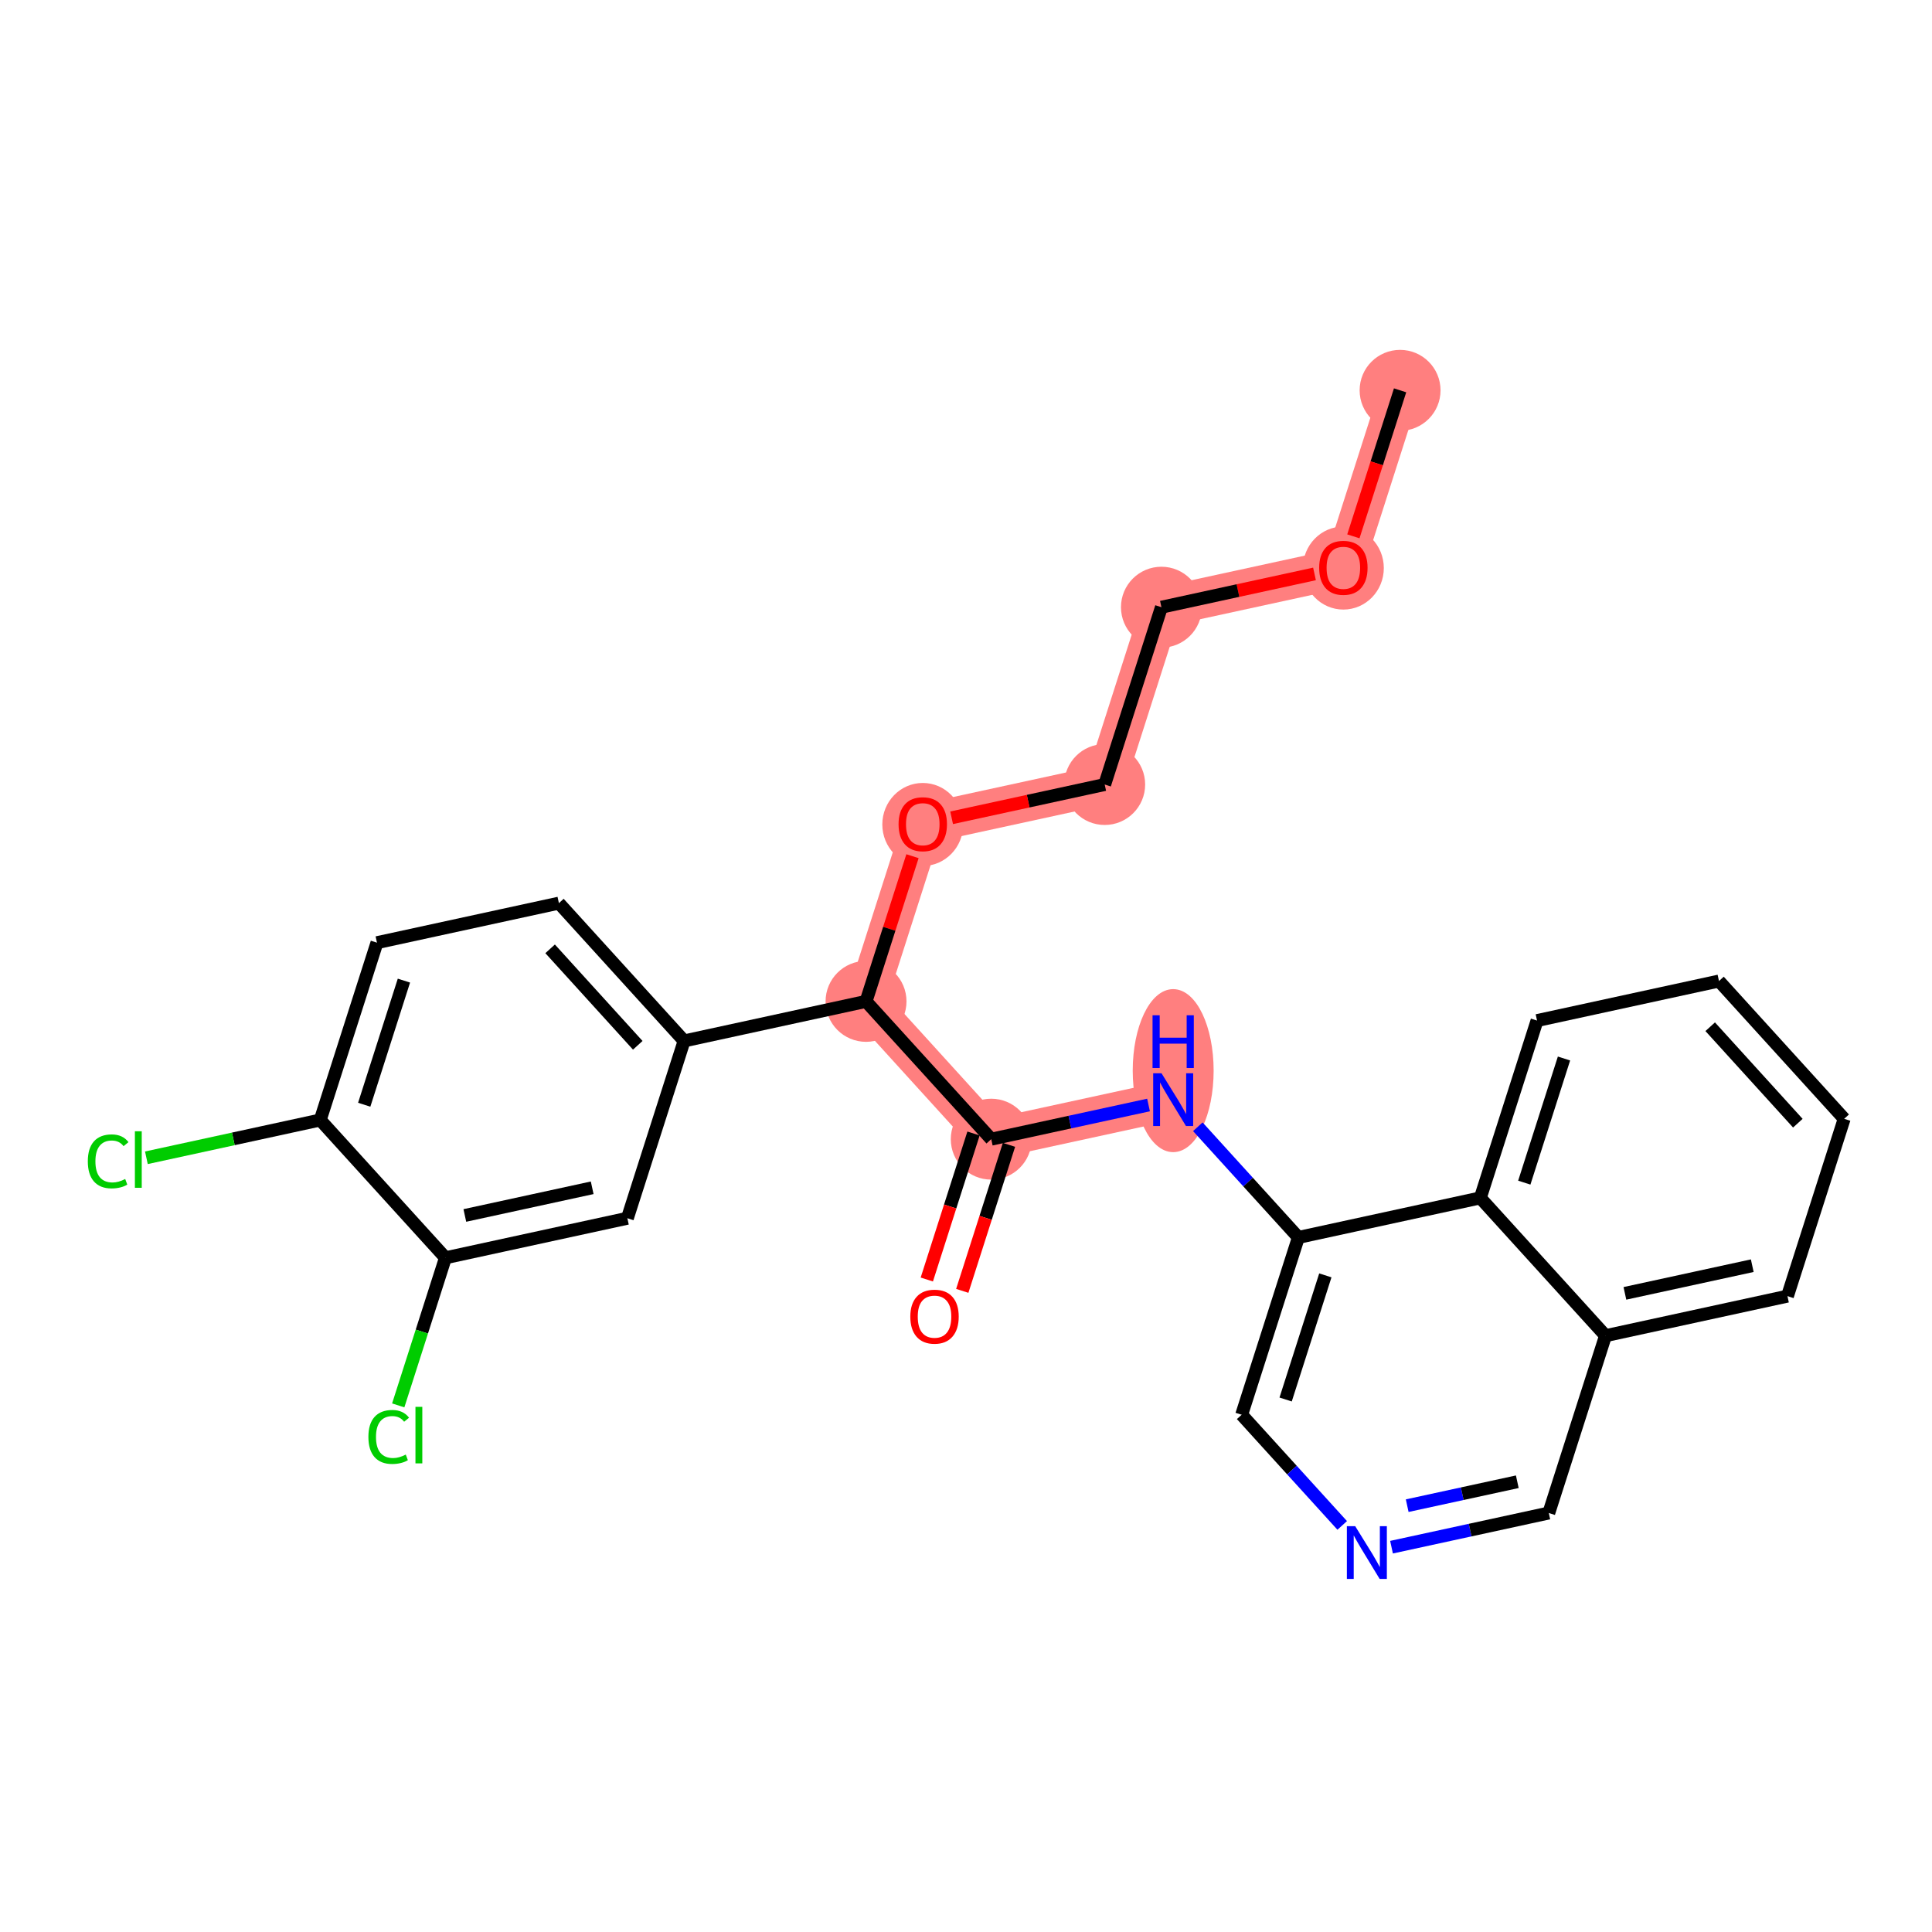 <?xml version='1.0' encoding='iso-8859-1'?>
<svg version='1.1' baseProfile='full'
              xmlns='http://www.w3.org/2000/svg'
                      xmlns:rdkit='http://www.rdkit.org/xml'
                      xmlns:xlink='http://www.w3.org/1999/xlink'
                  xml:space='preserve'
width='300px' height='300px' viewBox='0 0 300 300'>
<!-- END OF HEADER -->
<rect style='opacity:1.0;fill:#FFFFFF;stroke:none' width='300' height='300' x='0' y='0'> </rect>
<rect style='opacity:1.0;fill:#FFFFFF;stroke:none' width='300' height='300' x='0' y='0'> </rect>
<path d='M 217.404,60.61 L 208.596,88.145' style='fill:none;fill-rule:evenodd;stroke:#FF7F7F;stroke-width:6.2px;stroke-linecap:butt;stroke-linejoin:miter;stroke-opacity:1' />
<path d='M 208.596,88.145 L 180.346,94.285' style='fill:none;fill-rule:evenodd;stroke:#FF7F7F;stroke-width:6.2px;stroke-linecap:butt;stroke-linejoin:miter;stroke-opacity:1' />
<path d='M 180.346,94.285 L 171.537,121.82' style='fill:none;fill-rule:evenodd;stroke:#FF7F7F;stroke-width:6.2px;stroke-linecap:butt;stroke-linejoin:miter;stroke-opacity:1' />
<path d='M 171.537,121.82 L 143.287,127.959' style='fill:none;fill-rule:evenodd;stroke:#FF7F7F;stroke-width:6.2px;stroke-linecap:butt;stroke-linejoin:miter;stroke-opacity:1' />
<path d='M 143.287,127.959 L 134.478,155.494' style='fill:none;fill-rule:evenodd;stroke:#FF7F7F;stroke-width:6.2px;stroke-linecap:butt;stroke-linejoin:miter;stroke-opacity:1' />
<path d='M 134.478,155.494 L 153.92,176.89' style='fill:none;fill-rule:evenodd;stroke:#FF7F7F;stroke-width:6.2px;stroke-linecap:butt;stroke-linejoin:miter;stroke-opacity:1' />
<path d='M 153.92,176.89 L 182.171,170.751' style='fill:none;fill-rule:evenodd;stroke:#FF7F7F;stroke-width:6.2px;stroke-linecap:butt;stroke-linejoin:miter;stroke-opacity:1' />
<ellipse cx='217.404' cy='60.61' rx='5.782' ry='5.782'  style='fill:#FF7F7F;fill-rule:evenodd;stroke:#FF7F7F;stroke-width:1.0px;stroke-linecap:butt;stroke-linejoin:miter;stroke-opacity:1' />
<ellipse cx='208.596' cy='88.209' rx='5.782' ry='5.945'  style='fill:#FF7F7F;fill-rule:evenodd;stroke:#FF7F7F;stroke-width:1.0px;stroke-linecap:butt;stroke-linejoin:miter;stroke-opacity:1' />
<ellipse cx='180.346' cy='94.285' rx='5.782' ry='5.782'  style='fill:#FF7F7F;fill-rule:evenodd;stroke:#FF7F7F;stroke-width:1.0px;stroke-linecap:butt;stroke-linejoin:miter;stroke-opacity:1' />
<ellipse cx='171.537' cy='121.82' rx='5.782' ry='5.782'  style='fill:#FF7F7F;fill-rule:evenodd;stroke:#FF7F7F;stroke-width:1.0px;stroke-linecap:butt;stroke-linejoin:miter;stroke-opacity:1' />
<ellipse cx='143.287' cy='128.023' rx='5.782' ry='5.945'  style='fill:#FF7F7F;fill-rule:evenodd;stroke:#FF7F7F;stroke-width:1.0px;stroke-linecap:butt;stroke-linejoin:miter;stroke-opacity:1' />
<ellipse cx='134.478' cy='155.494' rx='5.782' ry='5.782'  style='fill:#FF7F7F;fill-rule:evenodd;stroke:#FF7F7F;stroke-width:1.0px;stroke-linecap:butt;stroke-linejoin:miter;stroke-opacity:1' />
<ellipse cx='153.92' cy='176.89' rx='5.782' ry='5.782'  style='fill:#FF7F7F;fill-rule:evenodd;stroke:#FF7F7F;stroke-width:1.0px;stroke-linecap:butt;stroke-linejoin:miter;stroke-opacity:1' />
<ellipse cx='182.171' cy='166.248' rx='5.782' ry='12.157'  style='fill:#FF7F7F;fill-rule:evenodd;stroke:#FF7F7F;stroke-width:1.0px;stroke-linecap:butt;stroke-linejoin:miter;stroke-opacity:1' />
<path class='bond-0 atom-0 atom-1' d='M 217.404,60.61 L 213.778,71.947' style='fill:none;fill-rule:evenodd;stroke:#000000;stroke-width:2.0px;stroke-linecap:butt;stroke-linejoin:miter;stroke-opacity:1' />
<path class='bond-0 atom-0 atom-1' d='M 213.778,71.947 L 210.151,83.283' style='fill:none;fill-rule:evenodd;stroke:#FF0000;stroke-width:2.0px;stroke-linecap:butt;stroke-linejoin:miter;stroke-opacity:1' />
<path class='bond-1 atom-1 atom-2' d='M 204.115,89.119 L 192.23,91.702' style='fill:none;fill-rule:evenodd;stroke:#FF0000;stroke-width:2.0px;stroke-linecap:butt;stroke-linejoin:miter;stroke-opacity:1' />
<path class='bond-1 atom-1 atom-2' d='M 192.23,91.702 L 180.346,94.285' style='fill:none;fill-rule:evenodd;stroke:#000000;stroke-width:2.0px;stroke-linecap:butt;stroke-linejoin:miter;stroke-opacity:1' />
<path class='bond-2 atom-2 atom-3' d='M 180.346,94.285 L 171.537,121.82' style='fill:none;fill-rule:evenodd;stroke:#000000;stroke-width:2.0px;stroke-linecap:butt;stroke-linejoin:miter;stroke-opacity:1' />
<path class='bond-3 atom-3 atom-4' d='M 171.537,121.82 L 159.652,124.403' style='fill:none;fill-rule:evenodd;stroke:#000000;stroke-width:2.0px;stroke-linecap:butt;stroke-linejoin:miter;stroke-opacity:1' />
<path class='bond-3 atom-3 atom-4' d='M 159.652,124.403 L 147.768,126.985' style='fill:none;fill-rule:evenodd;stroke:#FF0000;stroke-width:2.0px;stroke-linecap:butt;stroke-linejoin:miter;stroke-opacity:1' />
<path class='bond-4 atom-4 atom-5' d='M 141.69,132.949 L 138.084,144.222' style='fill:none;fill-rule:evenodd;stroke:#FF0000;stroke-width:2.0px;stroke-linecap:butt;stroke-linejoin:miter;stroke-opacity:1' />
<path class='bond-4 atom-4 atom-5' d='M 138.084,144.222 L 134.478,155.494' style='fill:none;fill-rule:evenodd;stroke:#000000;stroke-width:2.0px;stroke-linecap:butt;stroke-linejoin:miter;stroke-opacity:1' />
<path class='bond-5 atom-5 atom-6' d='M 134.478,155.494 L 153.92,176.89' style='fill:none;fill-rule:evenodd;stroke:#000000;stroke-width:2.0px;stroke-linecap:butt;stroke-linejoin:miter;stroke-opacity:1' />
<path class='bond-18 atom-5 atom-19' d='M 134.478,155.494 L 106.228,161.634' style='fill:none;fill-rule:evenodd;stroke:#000000;stroke-width:2.0px;stroke-linecap:butt;stroke-linejoin:miter;stroke-opacity:1' />
<path class='bond-6 atom-6 atom-7' d='M 151.167,176.009 L 147.54,187.346' style='fill:none;fill-rule:evenodd;stroke:#000000;stroke-width:2.0px;stroke-linecap:butt;stroke-linejoin:miter;stroke-opacity:1' />
<path class='bond-6 atom-6 atom-7' d='M 147.54,187.346 L 143.914,198.682' style='fill:none;fill-rule:evenodd;stroke:#FF0000;stroke-width:2.0px;stroke-linecap:butt;stroke-linejoin:miter;stroke-opacity:1' />
<path class='bond-6 atom-6 atom-7' d='M 156.674,177.771 L 153.047,189.107' style='fill:none;fill-rule:evenodd;stroke:#000000;stroke-width:2.0px;stroke-linecap:butt;stroke-linejoin:miter;stroke-opacity:1' />
<path class='bond-6 atom-6 atom-7' d='M 153.047,189.107 L 149.421,200.444' style='fill:none;fill-rule:evenodd;stroke:#FF0000;stroke-width:2.0px;stroke-linecap:butt;stroke-linejoin:miter;stroke-opacity:1' />
<path class='bond-7 atom-6 atom-8' d='M 153.92,176.89 L 166.132,174.237' style='fill:none;fill-rule:evenodd;stroke:#000000;stroke-width:2.0px;stroke-linecap:butt;stroke-linejoin:miter;stroke-opacity:1' />
<path class='bond-7 atom-6 atom-8' d='M 166.132,174.237 L 178.343,171.583' style='fill:none;fill-rule:evenodd;stroke:#0000FF;stroke-width:2.0px;stroke-linecap:butt;stroke-linejoin:miter;stroke-opacity:1' />
<path class='bond-8 atom-8 atom-9' d='M 185.998,174.963 L 193.805,183.555' style='fill:none;fill-rule:evenodd;stroke:#0000FF;stroke-width:2.0px;stroke-linecap:butt;stroke-linejoin:miter;stroke-opacity:1' />
<path class='bond-8 atom-8 atom-9' d='M 193.805,183.555 L 201.612,192.147' style='fill:none;fill-rule:evenodd;stroke:#000000;stroke-width:2.0px;stroke-linecap:butt;stroke-linejoin:miter;stroke-opacity:1' />
<path class='bond-9 atom-9 atom-10' d='M 201.612,192.147 L 192.804,219.682' style='fill:none;fill-rule:evenodd;stroke:#000000;stroke-width:2.0px;stroke-linecap:butt;stroke-linejoin:miter;stroke-opacity:1' />
<path class='bond-9 atom-9 atom-10' d='M 205.798,198.039 L 199.632,217.314' style='fill:none;fill-rule:evenodd;stroke:#000000;stroke-width:2.0px;stroke-linecap:butt;stroke-linejoin:miter;stroke-opacity:1' />
<path class='bond-26 atom-18 atom-9' d='M 229.863,186.008 L 201.612,192.147' style='fill:none;fill-rule:evenodd;stroke:#000000;stroke-width:2.0px;stroke-linecap:butt;stroke-linejoin:miter;stroke-opacity:1' />
<path class='bond-10 atom-10 atom-11' d='M 192.804,219.682 L 200.611,228.274' style='fill:none;fill-rule:evenodd;stroke:#000000;stroke-width:2.0px;stroke-linecap:butt;stroke-linejoin:miter;stroke-opacity:1' />
<path class='bond-10 atom-10 atom-11' d='M 200.611,228.274 L 208.418,236.866' style='fill:none;fill-rule:evenodd;stroke:#0000FF;stroke-width:2.0px;stroke-linecap:butt;stroke-linejoin:miter;stroke-opacity:1' />
<path class='bond-11 atom-11 atom-12' d='M 216.074,240.246 L 228.285,237.593' style='fill:none;fill-rule:evenodd;stroke:#0000FF;stroke-width:2.0px;stroke-linecap:butt;stroke-linejoin:miter;stroke-opacity:1' />
<path class='bond-11 atom-11 atom-12' d='M 228.285,237.593 L 240.496,234.939' style='fill:none;fill-rule:evenodd;stroke:#000000;stroke-width:2.0px;stroke-linecap:butt;stroke-linejoin:miter;stroke-opacity:1' />
<path class='bond-11 atom-11 atom-12' d='M 218.509,233.8 L 227.057,231.942' style='fill:none;fill-rule:evenodd;stroke:#0000FF;stroke-width:2.0px;stroke-linecap:butt;stroke-linejoin:miter;stroke-opacity:1' />
<path class='bond-11 atom-11 atom-12' d='M 227.057,231.942 L 235.605,230.085' style='fill:none;fill-rule:evenodd;stroke:#000000;stroke-width:2.0px;stroke-linecap:butt;stroke-linejoin:miter;stroke-opacity:1' />
<path class='bond-12 atom-12 atom-13' d='M 240.496,234.939 L 249.305,207.404' style='fill:none;fill-rule:evenodd;stroke:#000000;stroke-width:2.0px;stroke-linecap:butt;stroke-linejoin:miter;stroke-opacity:1' />
<path class='bond-13 atom-13 atom-14' d='M 249.305,207.404 L 277.555,201.264' style='fill:none;fill-rule:evenodd;stroke:#000000;stroke-width:2.0px;stroke-linecap:butt;stroke-linejoin:miter;stroke-opacity:1' />
<path class='bond-13 atom-13 atom-14' d='M 252.314,200.833 L 272.09,196.535' style='fill:none;fill-rule:evenodd;stroke:#000000;stroke-width:2.0px;stroke-linecap:butt;stroke-linejoin:miter;stroke-opacity:1' />
<path class='bond-28 atom-18 atom-13' d='M 229.863,186.008 L 249.305,207.404' style='fill:none;fill-rule:evenodd;stroke:#000000;stroke-width:2.0px;stroke-linecap:butt;stroke-linejoin:miter;stroke-opacity:1' />
<path class='bond-14 atom-14 atom-15' d='M 277.555,201.264 L 286.364,173.729' style='fill:none;fill-rule:evenodd;stroke:#000000;stroke-width:2.0px;stroke-linecap:butt;stroke-linejoin:miter;stroke-opacity:1' />
<path class='bond-15 atom-15 atom-16' d='M 286.364,173.729 L 266.922,152.333' style='fill:none;fill-rule:evenodd;stroke:#000000;stroke-width:2.0px;stroke-linecap:butt;stroke-linejoin:miter;stroke-opacity:1' />
<path class='bond-15 atom-15 atom-16' d='M 279.168,174.408 L 265.559,159.431' style='fill:none;fill-rule:evenodd;stroke:#000000;stroke-width:2.0px;stroke-linecap:butt;stroke-linejoin:miter;stroke-opacity:1' />
<path class='bond-16 atom-16 atom-17' d='M 266.922,152.333 L 238.671,158.473' style='fill:none;fill-rule:evenodd;stroke:#000000;stroke-width:2.0px;stroke-linecap:butt;stroke-linejoin:miter;stroke-opacity:1' />
<path class='bond-17 atom-17 atom-18' d='M 238.671,158.473 L 229.863,186.008' style='fill:none;fill-rule:evenodd;stroke:#000000;stroke-width:2.0px;stroke-linecap:butt;stroke-linejoin:miter;stroke-opacity:1' />
<path class='bond-17 atom-17 atom-18' d='M 242.857,164.364 L 236.691,183.639' style='fill:none;fill-rule:evenodd;stroke:#000000;stroke-width:2.0px;stroke-linecap:butt;stroke-linejoin:miter;stroke-opacity:1' />
<path class='bond-19 atom-19 atom-20' d='M 106.228,161.634 L 86.786,140.238' style='fill:none;fill-rule:evenodd;stroke:#000000;stroke-width:2.0px;stroke-linecap:butt;stroke-linejoin:miter;stroke-opacity:1' />
<path class='bond-19 atom-19 atom-20' d='M 99.032,162.313 L 85.423,147.335' style='fill:none;fill-rule:evenodd;stroke:#000000;stroke-width:2.0px;stroke-linecap:butt;stroke-linejoin:miter;stroke-opacity:1' />
<path class='bond-27 atom-26 atom-19' d='M 97.419,189.169 L 106.228,161.634' style='fill:none;fill-rule:evenodd;stroke:#000000;stroke-width:2.0px;stroke-linecap:butt;stroke-linejoin:miter;stroke-opacity:1' />
<path class='bond-20 atom-20 atom-21' d='M 86.786,140.238 L 58.535,146.377' style='fill:none;fill-rule:evenodd;stroke:#000000;stroke-width:2.0px;stroke-linecap:butt;stroke-linejoin:miter;stroke-opacity:1' />
<path class='bond-21 atom-21 atom-22' d='M 58.535,146.377 L 49.727,173.912' style='fill:none;fill-rule:evenodd;stroke:#000000;stroke-width:2.0px;stroke-linecap:butt;stroke-linejoin:miter;stroke-opacity:1' />
<path class='bond-21 atom-21 atom-22' d='M 62.721,152.269 L 56.555,171.543' style='fill:none;fill-rule:evenodd;stroke:#000000;stroke-width:2.0px;stroke-linecap:butt;stroke-linejoin:miter;stroke-opacity:1' />
<path class='bond-22 atom-22 atom-23' d='M 49.727,173.912 L 36.229,176.845' style='fill:none;fill-rule:evenodd;stroke:#000000;stroke-width:2.0px;stroke-linecap:butt;stroke-linejoin:miter;stroke-opacity:1' />
<path class='bond-22 atom-22 atom-23' d='M 36.229,176.845 L 22.731,179.779' style='fill:none;fill-rule:evenodd;stroke:#00CC00;stroke-width:2.0px;stroke-linecap:butt;stroke-linejoin:miter;stroke-opacity:1' />
<path class='bond-23 atom-22 atom-24' d='M 49.727,173.912 L 69.169,195.308' style='fill:none;fill-rule:evenodd;stroke:#000000;stroke-width:2.0px;stroke-linecap:butt;stroke-linejoin:miter;stroke-opacity:1' />
<path class='bond-24 atom-24 atom-25' d='M 69.169,195.308 L 65.503,206.769' style='fill:none;fill-rule:evenodd;stroke:#000000;stroke-width:2.0px;stroke-linecap:butt;stroke-linejoin:miter;stroke-opacity:1' />
<path class='bond-24 atom-24 atom-25' d='M 65.503,206.769 L 61.837,218.229' style='fill:none;fill-rule:evenodd;stroke:#00CC00;stroke-width:2.0px;stroke-linecap:butt;stroke-linejoin:miter;stroke-opacity:1' />
<path class='bond-25 atom-24 atom-26' d='M 69.169,195.308 L 97.419,189.169' style='fill:none;fill-rule:evenodd;stroke:#000000;stroke-width:2.0px;stroke-linecap:butt;stroke-linejoin:miter;stroke-opacity:1' />
<path class='bond-25 atom-24 atom-26' d='M 72.179,188.737 L 91.954,184.439' style='fill:none;fill-rule:evenodd;stroke:#000000;stroke-width:2.0px;stroke-linecap:butt;stroke-linejoin:miter;stroke-opacity:1' />
<path  class='atom-1' d='M 204.838 88.169
Q 204.838 86.203, 205.809 85.104
Q 206.78 84.006, 208.596 84.006
Q 210.411 84.006, 211.383 85.104
Q 212.354 86.203, 212.354 88.169
Q 212.354 90.158, 211.371 91.291
Q 210.388 92.413, 208.596 92.413
Q 206.792 92.413, 205.809 91.291
Q 204.838 90.169, 204.838 88.169
M 208.596 91.487
Q 209.845 91.487, 210.516 90.655
Q 211.198 89.811, 211.198 88.169
Q 211.198 86.561, 210.516 85.752
Q 209.845 84.931, 208.596 84.931
Q 207.347 84.931, 206.665 85.74
Q 205.994 86.55, 205.994 88.169
Q 205.994 89.822, 206.665 90.655
Q 207.347 91.487, 208.596 91.487
' fill='#FF0000'/>
<path  class='atom-4' d='M 139.528 127.982
Q 139.528 126.016, 140.5 124.918
Q 141.471 123.819, 143.287 123.819
Q 145.102 123.819, 146.074 124.918
Q 147.045 126.016, 147.045 127.982
Q 147.045 129.971, 146.062 131.104
Q 145.079 132.226, 143.287 132.226
Q 141.483 132.226, 140.5 131.104
Q 139.528 129.983, 139.528 127.982
M 143.287 131.301
Q 144.536 131.301, 145.206 130.468
Q 145.889 129.624, 145.889 127.982
Q 145.889 126.375, 145.206 125.565
Q 144.536 124.744, 143.287 124.744
Q 142.038 124.744, 141.356 125.554
Q 140.685 126.363, 140.685 127.982
Q 140.685 129.636, 141.356 130.468
Q 142.038 131.301, 143.287 131.301
' fill='#FF0000'/>
<path  class='atom-7' d='M 141.353 204.449
Q 141.353 202.483, 142.325 201.384
Q 143.296 200.286, 145.112 200.286
Q 146.927 200.286, 147.899 201.384
Q 148.87 202.483, 148.87 204.449
Q 148.87 206.438, 147.887 207.571
Q 146.904 208.692, 145.112 208.692
Q 143.308 208.692, 142.325 207.571
Q 141.353 206.449, 141.353 204.449
M 145.112 207.767
Q 146.361 207.767, 147.031 206.935
Q 147.714 206.091, 147.714 204.449
Q 147.714 202.841, 147.031 202.032
Q 146.361 201.211, 145.112 201.211
Q 143.863 201.211, 143.181 202.02
Q 142.51 202.83, 142.51 204.449
Q 142.51 206.102, 143.181 206.935
Q 143.863 207.767, 145.112 207.767
' fill='#FF0000'/>
<path  class='atom-8' d='M 180.361 166.657
L 183.044 170.994
Q 183.31 171.422, 183.737 172.196
Q 184.165 172.971, 184.188 173.018
L 184.188 166.657
L 185.275 166.657
L 185.275 174.845
L 184.154 174.845
L 181.274 170.103
Q 180.939 169.548, 180.581 168.912
Q 180.234 168.276, 180.13 168.08
L 180.13 174.845
L 179.066 174.845
L 179.066 166.657
L 180.361 166.657
' fill='#0000FF'/>
<path  class='atom-8' d='M 178.967 157.651
L 180.077 157.651
L 180.077 161.132
L 184.264 161.132
L 184.264 157.651
L 185.374 157.651
L 185.374 165.839
L 184.264 165.839
L 184.264 162.057
L 180.077 162.057
L 180.077 165.839
L 178.967 165.839
L 178.967 157.651
' fill='#0000FF'/>
<path  class='atom-11' d='M 210.436 236.984
L 213.119 241.321
Q 213.385 241.749, 213.813 242.524
Q 214.241 243.298, 214.264 243.345
L 214.264 236.984
L 215.351 236.984
L 215.351 245.172
L 214.229 245.172
L 211.35 240.43
Q 211.014 239.875, 210.656 239.239
Q 210.309 238.603, 210.205 238.407
L 210.205 245.172
L 209.141 245.172
L 209.141 236.984
L 210.436 236.984
' fill='#0000FF'/>
<path  class='atom-23' d='M 13.636 180.335
Q 13.636 178.299, 14.585 177.235
Q 15.544 176.16, 17.36 176.16
Q 19.048 176.16, 19.95 177.351
L 19.187 177.975
Q 18.528 177.108, 17.36 177.108
Q 16.123 177.108, 15.463 177.941
Q 14.816 178.762, 14.816 180.335
Q 14.816 181.953, 15.487 182.786
Q 16.169 183.619, 17.487 183.619
Q 18.389 183.619, 19.441 183.075
L 19.765 183.942
Q 19.337 184.22, 18.69 184.382
Q 18.042 184.544, 17.325 184.544
Q 15.544 184.544, 14.585 183.457
Q 13.636 182.37, 13.636 180.335
' fill='#00CC00'/>
<path  class='atom-23' d='M 20.945 175.663
L 22.009 175.663
L 22.009 184.44
L 20.945 184.44
L 20.945 175.663
' fill='#00CC00'/>
<path  class='atom-25' d='M 57.204 223.126
Q 57.204 221.091, 58.152 220.027
Q 59.112 218.952, 60.927 218.952
Q 62.615 218.952, 63.517 220.143
L 62.754 220.767
Q 62.095 219.9, 60.927 219.9
Q 59.69 219.9, 59.031 220.733
Q 58.383 221.554, 58.383 223.126
Q 58.383 224.745, 59.054 225.578
Q 59.736 226.411, 61.054 226.411
Q 61.956 226.411, 63.009 225.867
L 63.333 226.734
Q 62.905 227.012, 62.257 227.174
Q 61.609 227.336, 60.892 227.336
Q 59.112 227.336, 58.152 226.249
Q 57.204 225.162, 57.204 223.126
' fill='#00CC00'/>
<path  class='atom-25' d='M 64.512 218.455
L 65.576 218.455
L 65.576 227.232
L 64.512 227.232
L 64.512 218.455
' fill='#00CC00'/>
</svg>
